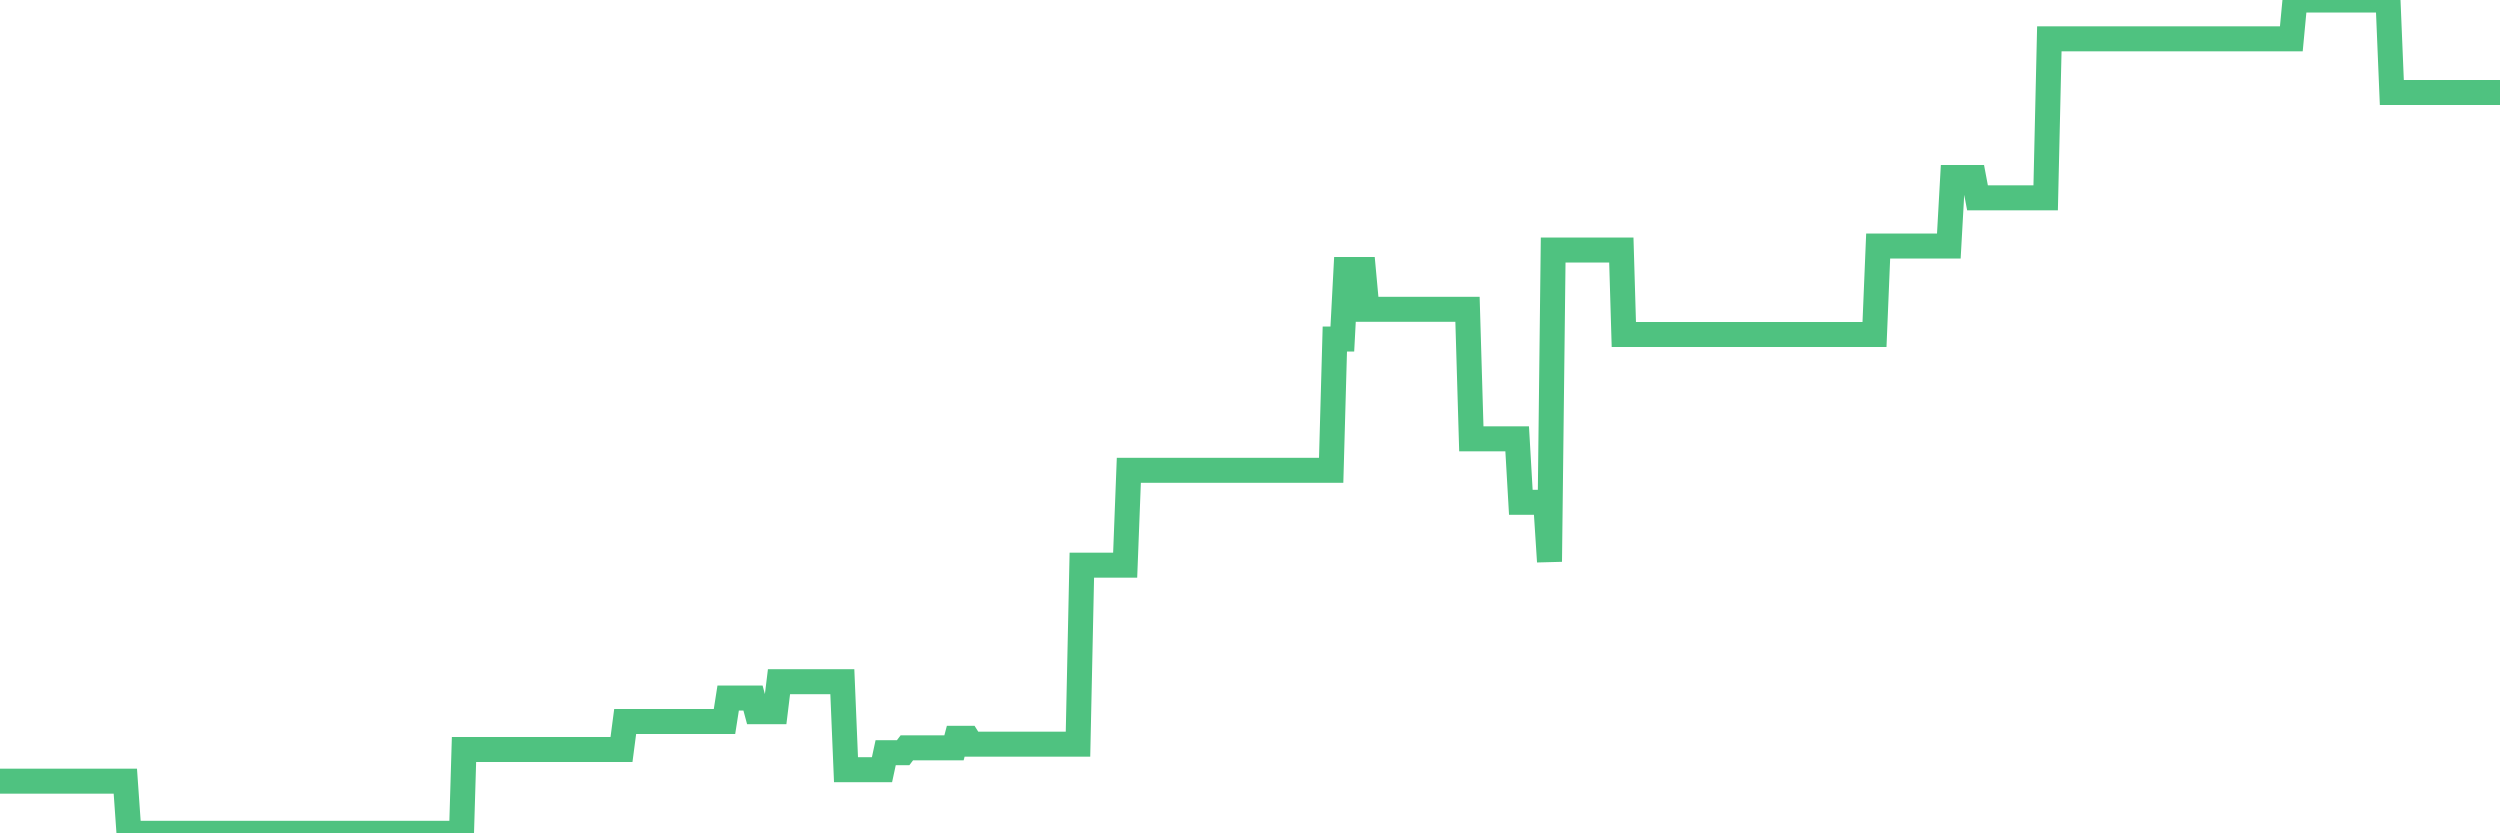 <?xml version="1.0"?><svg width="150px" height="50px" xmlns="http://www.w3.org/2000/svg" xmlns:xlink="http://www.w3.org/1999/xlink"> <polyline fill="none" stroke="#4fc280" stroke-width="1.5px" stroke-linecap="round" stroke-miterlimit="5" points="0.00,46.87 0.22,46.87 0.45,46.87 0.67,46.87 0.89,46.87 1.12,46.87 1.34,46.87 1.56,46.87 1.79,46.87 1.94,46.87 2.16,46.87 2.38,46.87 2.61,46.87 2.83,46.87 3.05,46.87 3.28,46.87 3.50,46.87 3.65,46.87 3.87,46.87 4.09,46.87 4.32,46.87 4.54,46.87 4.76,46.87 4.99,46.87 5.21,46.87 5.36,46.87 5.58,46.87 5.81,46.87 6.03,46.87 6.25,46.87 6.48,46.87 6.70,46.87 6.92,46.87 7.07,46.87 7.29,46.87 7.52,46.87 7.74,50.00 7.96,50.00 8.19,50.00 8.41,50.00 8.63,50.00 8.78,50.00 9.01,50.00 9.23,50.00 9.45,50.00 9.68,50.00 9.90,50.00 10.12,50.00 10.35,50.00 10.49,50.00 10.72,50.00 10.94,50.00 11.16,50.00 11.39,50.00 11.61,50.00 11.83,50.00 12.06,50.00 12.21,50.00 12.43,50.00 12.65,50.00 12.88,50.00 13.10,50.00 13.32,50.00 13.55,50.00 13.77,50.00 13.92,50.00 14.14,50.00 14.37,50.00 14.59,50.00 14.81,50.00 15.04,50.00 15.26,50.00 15.48,50.00 15.63,50.00 15.85,50.00 16.08,50.00 16.30,50.00 16.52,50.00 16.75,50.00 16.97,50.00 17.19,50.00 17.42,50.00 17.57,50.00 17.79,50.00 18.01,50.00 18.24,50.00 18.46,50.00 18.68,50.00 18.91,50.00 19.13,50.00 19.28,50.00 19.50,50.00 19.72,50.00 19.95,50.00 20.17,50.00 20.39,50.00 20.62,50.00 20.84,50.00 20.99,50.00 21.21,50.00 21.44,50.00 21.66,50.00 21.88,50.00 22.11,50.00 22.33,50.00 22.55,50.00 22.70,50.00 22.93,50.00 23.15,50.00 23.37,50.00 23.60,50.00 23.82,50.00 24.04,50.00 24.26,50.00 24.41,50.00 24.64,50.00 24.86,50.00 25.08,50.00 25.31,50.00 25.53,50.00 25.75,50.00 25.98,50.00 26.13,50.00 26.35,50.00 26.57,50.00 26.80,50.00 27.02,50.00 27.24,50.00 27.47,50.00 27.69,50.00 27.84,44.97 28.06,44.97 28.28,44.97 28.51,44.97 28.73,44.97 28.95,44.97 29.18,44.97 29.40,44.97 29.55,44.97 29.77,44.97 30.00,44.97 30.22,44.97 30.44,44.97 30.67,44.97 30.89,44.97 31.11,44.97 31.26,44.97 31.48,44.97 31.71,44.97 31.93,44.97 32.15,44.97 32.38,44.97 32.60,44.97 32.82,44.97 33.05,44.97 33.20,44.97 33.42,44.97 33.64,44.97 33.87,44.97 34.09,44.97 34.31,44.97 34.54,44.97 34.76,44.97 34.91,44.97 35.13,44.97 35.36,44.97 35.58,44.97 35.80,44.97 36.03,44.97 36.25,44.97 36.47,44.97 36.62,44.97 36.84,44.97 37.07,44.97 37.29,44.97 37.51,43.29 37.74,43.29 37.96,43.29 38.18,43.29 38.33,43.29 38.56,43.29 38.78,43.29 39.00,43.29 39.23,43.29 39.45,43.29 39.67,43.29 39.90,43.29 40.04,43.29 40.27,43.29 40.49,43.29 40.71,43.29 40.94,43.29 41.16,43.29 41.38,43.29 41.61,43.29 41.76,43.29 41.98,43.29 42.20,43.29 42.43,43.29 42.65,43.29 42.87,43.29 43.10,43.29 43.32,43.29 43.47,43.29 43.69,41.88 43.92,41.88 44.14,41.88 44.36,41.88 44.59,41.88 44.81,41.88 45.03,41.88 45.18,41.88 45.40,42.70 45.63,42.70 45.85,42.70 46.07,42.70 46.30,42.70 46.52,42.70 46.74,40.90 46.89,40.90 47.12,40.90 47.34,40.90 47.56,40.90 47.79,40.90 48.01,40.90 48.23,40.90 48.46,40.90 48.68,40.90 48.83,40.90 49.05,40.90 49.27,40.90 49.50,40.90 49.72,40.90 49.94,40.90 50.17,40.90 50.39,40.90 50.54,40.90 50.76,46.18 50.99,46.18 51.21,46.18 51.43,46.18 51.66,46.18 51.88,46.18 52.10,46.18 52.25,46.18 52.47,46.18 52.70,46.18 52.92,46.18 53.14,45.16 53.37,45.16 53.59,45.16 53.81,45.16 53.96,45.16 54.19,45.16 54.41,44.87 54.63,44.87 54.86,44.87 55.08,44.87 55.30,44.87 55.53,44.87 55.68,44.87 55.90,44.87 56.12,44.87 56.35,44.87 56.57,44.87 56.79,44.87 57.02,44.87 57.24,44.87 57.39,44.30 57.61,44.30 57.83,44.30 58.06,44.30 58.28,44.65 58.50,44.65 58.73,44.65 58.95,44.65 59.10,44.65 59.32,44.65 59.55,44.65 59.77,44.65 59.99,44.65 60.22,44.65 60.44,44.65 60.66,44.65 60.81,44.65 61.03,44.65 61.26,44.65 61.48,44.65 61.70,44.65 61.93,44.65 62.15,44.65 62.37,44.65 62.52,44.65 62.75,44.65 62.97,44.65 63.19,44.65 63.42,44.65 63.64,44.65 63.86,44.65 64.09,44.65 64.24,44.65 64.46,44.65 64.68,44.65 64.91,33.91 65.13,33.91 65.35,33.91 65.57,33.91 65.80,33.91 66.02,33.91 66.17,33.91 66.39,33.91 66.62,33.91 66.84,33.91 67.06,33.91 67.29,33.91 67.51,33.91 67.73,28.22 67.88,28.22 68.11,28.22 68.33,28.22 68.55,28.22 68.78,28.22 69.00,28.22 69.22,28.22 69.45,28.22 69.59,28.22 69.82,28.22 70.04,28.22 70.26,28.22 70.49,28.22 70.71,28.22 70.93,28.22 71.16,28.22 71.31,28.22 71.53,28.22 71.75,28.22 71.98,28.22 72.20,28.22 72.42,28.22 72.65,28.22 72.87,28.22 73.02,28.22 73.24,28.22 73.46,28.22 73.69,28.22 73.91,28.22 74.13,28.22 74.36,28.22 74.58,28.22 74.73,28.22 74.95,28.22 75.18,28.22 75.40,28.22 75.62,28.22 75.85,28.22 76.07,28.22 76.29,28.22 76.44,28.22 76.67,28.22 76.89,28.22 77.11,28.22 77.34,28.22 77.56,28.22 77.78,28.22 78.01,28.22 78.15,28.22 78.38,28.22 78.60,28.22 78.82,28.22 79.05,28.22 79.27,28.22 79.49,28.22 79.72,28.22 79.87,28.22 80.09,20.34 80.31,20.34 80.54,20.34 80.76,16.17 80.98,16.17 81.21,16.17 81.43,16.17 81.65,16.17 81.80,16.17 82.02,18.56 82.25,18.56 82.47,18.56 82.69,18.56 82.92,18.56 83.14,18.56 83.36,18.56 83.51,18.56 83.74,18.56 83.96,18.56 84.18,18.56 84.41,18.56 84.63,18.56 84.85,18.56 85.08,18.56 85.23,18.56 85.45,18.56 85.67,18.56 85.90,18.56 86.12,18.56 86.34,18.56 86.56,18.56 86.79,18.56 86.94,18.56 87.16,18.56 87.38,18.56 87.61,18.56 87.83,18.56 88.05,18.56 88.28,26.33 88.50,26.33 88.65,26.33 88.87,26.33 89.10,26.33 89.32,26.33 89.54,26.33 89.77,26.33 89.99,26.33 90.21,26.33 90.36,26.33 90.58,26.33 90.81,26.33 91.03,26.33 91.25,30.14 91.48,30.14 91.70,30.14 91.92,30.14 92.07,30.14 92.30,30.14 92.52,30.14 92.74,30.14 92.97,33.70 93.19,15.00 93.41,15.00 93.64,15.00 93.78,15.00 94.01,15.00 94.23,15.00 94.45,15.00 94.68,15.00 94.90,15.00 95.12,15.00 95.35,15.00 95.50,15.00 95.72,15.00 95.94,15.00 96.17,15.00 96.39,15.00 96.61,15.00 96.84,15.00 97.06,15.00 97.28,15.00 97.43,20.07 97.66,20.07 97.88,20.07 98.10,20.07 98.33,20.07 98.55,20.07 98.77,20.07 99.00,20.07 99.14,20.07 99.37,20.07 99.59,20.07 99.81,20.07 100.04,20.07 100.26,20.07 100.48,20.07 100.71,20.07 100.86,20.07 101.08,20.07 101.30,20.07 101.53,20.07 101.75,20.07 101.97,20.07 102.20,20.07 102.42,20.07 102.57,20.07 102.79,20.07 103.01,20.07 103.24,20.07 103.46,20.07 103.68,20.07 103.91,20.07 104.13,20.07 104.28,20.07 104.50,20.07 104.73,20.07 104.95,20.07 105.17,20.07 105.40,20.07 105.62,20.07 105.84,20.07 105.99,20.07 106.22,20.07 106.44,20.07 106.66,20.07 106.89,20.07 107.11,20.07 107.33,20.07 107.55,20.07 107.70,20.07 107.93,20.07 108.15,20.07 108.37,20.07 108.60,20.07 108.82,20.07 109.04,20.07 109.27,20.07 109.42,20.07 109.64,20.07 109.86,20.07 110.09,20.07 110.31,20.07 110.53,20.07 110.76,20.07 110.98,20.07 111.13,20.07 111.35,20.07 111.57,20.07 111.80,20.07 112.02,20.07 112.24,20.07 112.47,20.07 112.69,14.76 112.91,14.76 113.06,14.76 113.29,14.76 113.51,14.76 113.73,14.76 113.96,14.76 114.18,14.76 114.40,14.76 114.63,14.76 114.77,14.76 115.00,14.76 115.22,14.76 115.44,14.76 115.67,14.76 115.89,14.76 116.11,14.76 116.34,14.76 116.49,14.76 116.71,14.76 116.93,14.76 117.16,10.65 117.38,10.65 117.60,10.65 117.83,10.65 118.05,10.65 118.20,10.65 118.42,10.65 118.65,11.87 118.87,11.87 119.09,11.87 119.32,11.87 119.54,11.87 119.76,11.87 119.91,11.87 120.13,11.87 120.36,11.87 120.58,11.87 120.80,11.87 121.03,11.87 121.25,11.87 121.47,11.87 121.62,11.87 121.85,11.87 122.07,11.87 122.29,11.87 122.52,11.87 122.74,11.87 122.96,2.33 123.19,2.33 123.33,2.33 123.56,2.33 123.78,2.33 124.00,2.33 124.23,2.33 124.45,2.33 124.67,2.33 124.90,2.33 125.05,2.33 125.27,2.33 125.49,2.33 125.72,2.33 125.94,2.33 126.16,2.33 126.39,2.33 126.61,2.33 126.76,2.33 126.98,2.33 127.21,2.33 127.43,2.33 127.65,2.33 127.87,2.33 128.10,2.33 128.32,2.33 128.47,2.33 128.69,2.33 128.92,2.33 129.14,2.33 129.36,2.33 129.59,2.33 129.81,2.33 130.03,2.33 130.26,2.33 130.41,2.33 130.63,2.33 130.85,2.33 131.08,2.33 131.30,2.33 131.52,2.33 131.75,2.33 131.97,2.33 132.12,2.33 132.34,2.33 132.56,2.33 132.79,2.33 133.01,2.33 133.23,2.33 133.46,2.33 133.68,2.33 133.83,2.33 134.05,2.33 134.28,2.33 134.50,2.33 134.72,2.33 134.95,2.33 135.17,2.33 135.39,2.33 135.54,2.33 135.76,2.33 135.99,2.33 136.21,2.33 136.43,2.33 136.66,2.33 136.88,2.33 137.10,2.33 137.25,2.33 137.48,2.33 137.70,0.00 137.92,0.00 138.15,0.00 138.37,0.00 138.59,0.00 138.82,0.00 138.97,0.00 139.19,0.00 139.41,0.00 139.64,0.00 139.86,0.00 140.08,0.00 140.31,0.00 140.53,0.00 140.68,0.00 140.90,0.00 141.12,0.00 141.35,0.00 141.57,0.00 141.79,0.00 142.02,0.00 142.24,0.00 142.39,0.00 142.61,0.00 142.84,0.00 143.06,0.00 143.28,0.00 143.51,5.55 143.73,5.55 143.95,5.55 144.10,5.55 144.32,5.55 144.55,5.55 144.77,5.55 144.99,5.55 145.22,5.55 145.44,5.55 145.66,5.55 145.89,5.55 146.04,5.55 146.26,5.55 146.48,5.55 146.71,5.55 146.93,5.55 147.15,5.55 147.38,5.55 147.60,5.55 147.75,5.55 147.97,5.55 148.20,5.55 148.42,5.55 148.64,5.55 148.86,5.55 149.09,5.55 149.31,5.55 149.46,5.55 149.68,5.55 149.91,5.55 150.00,5.55 "/></svg>